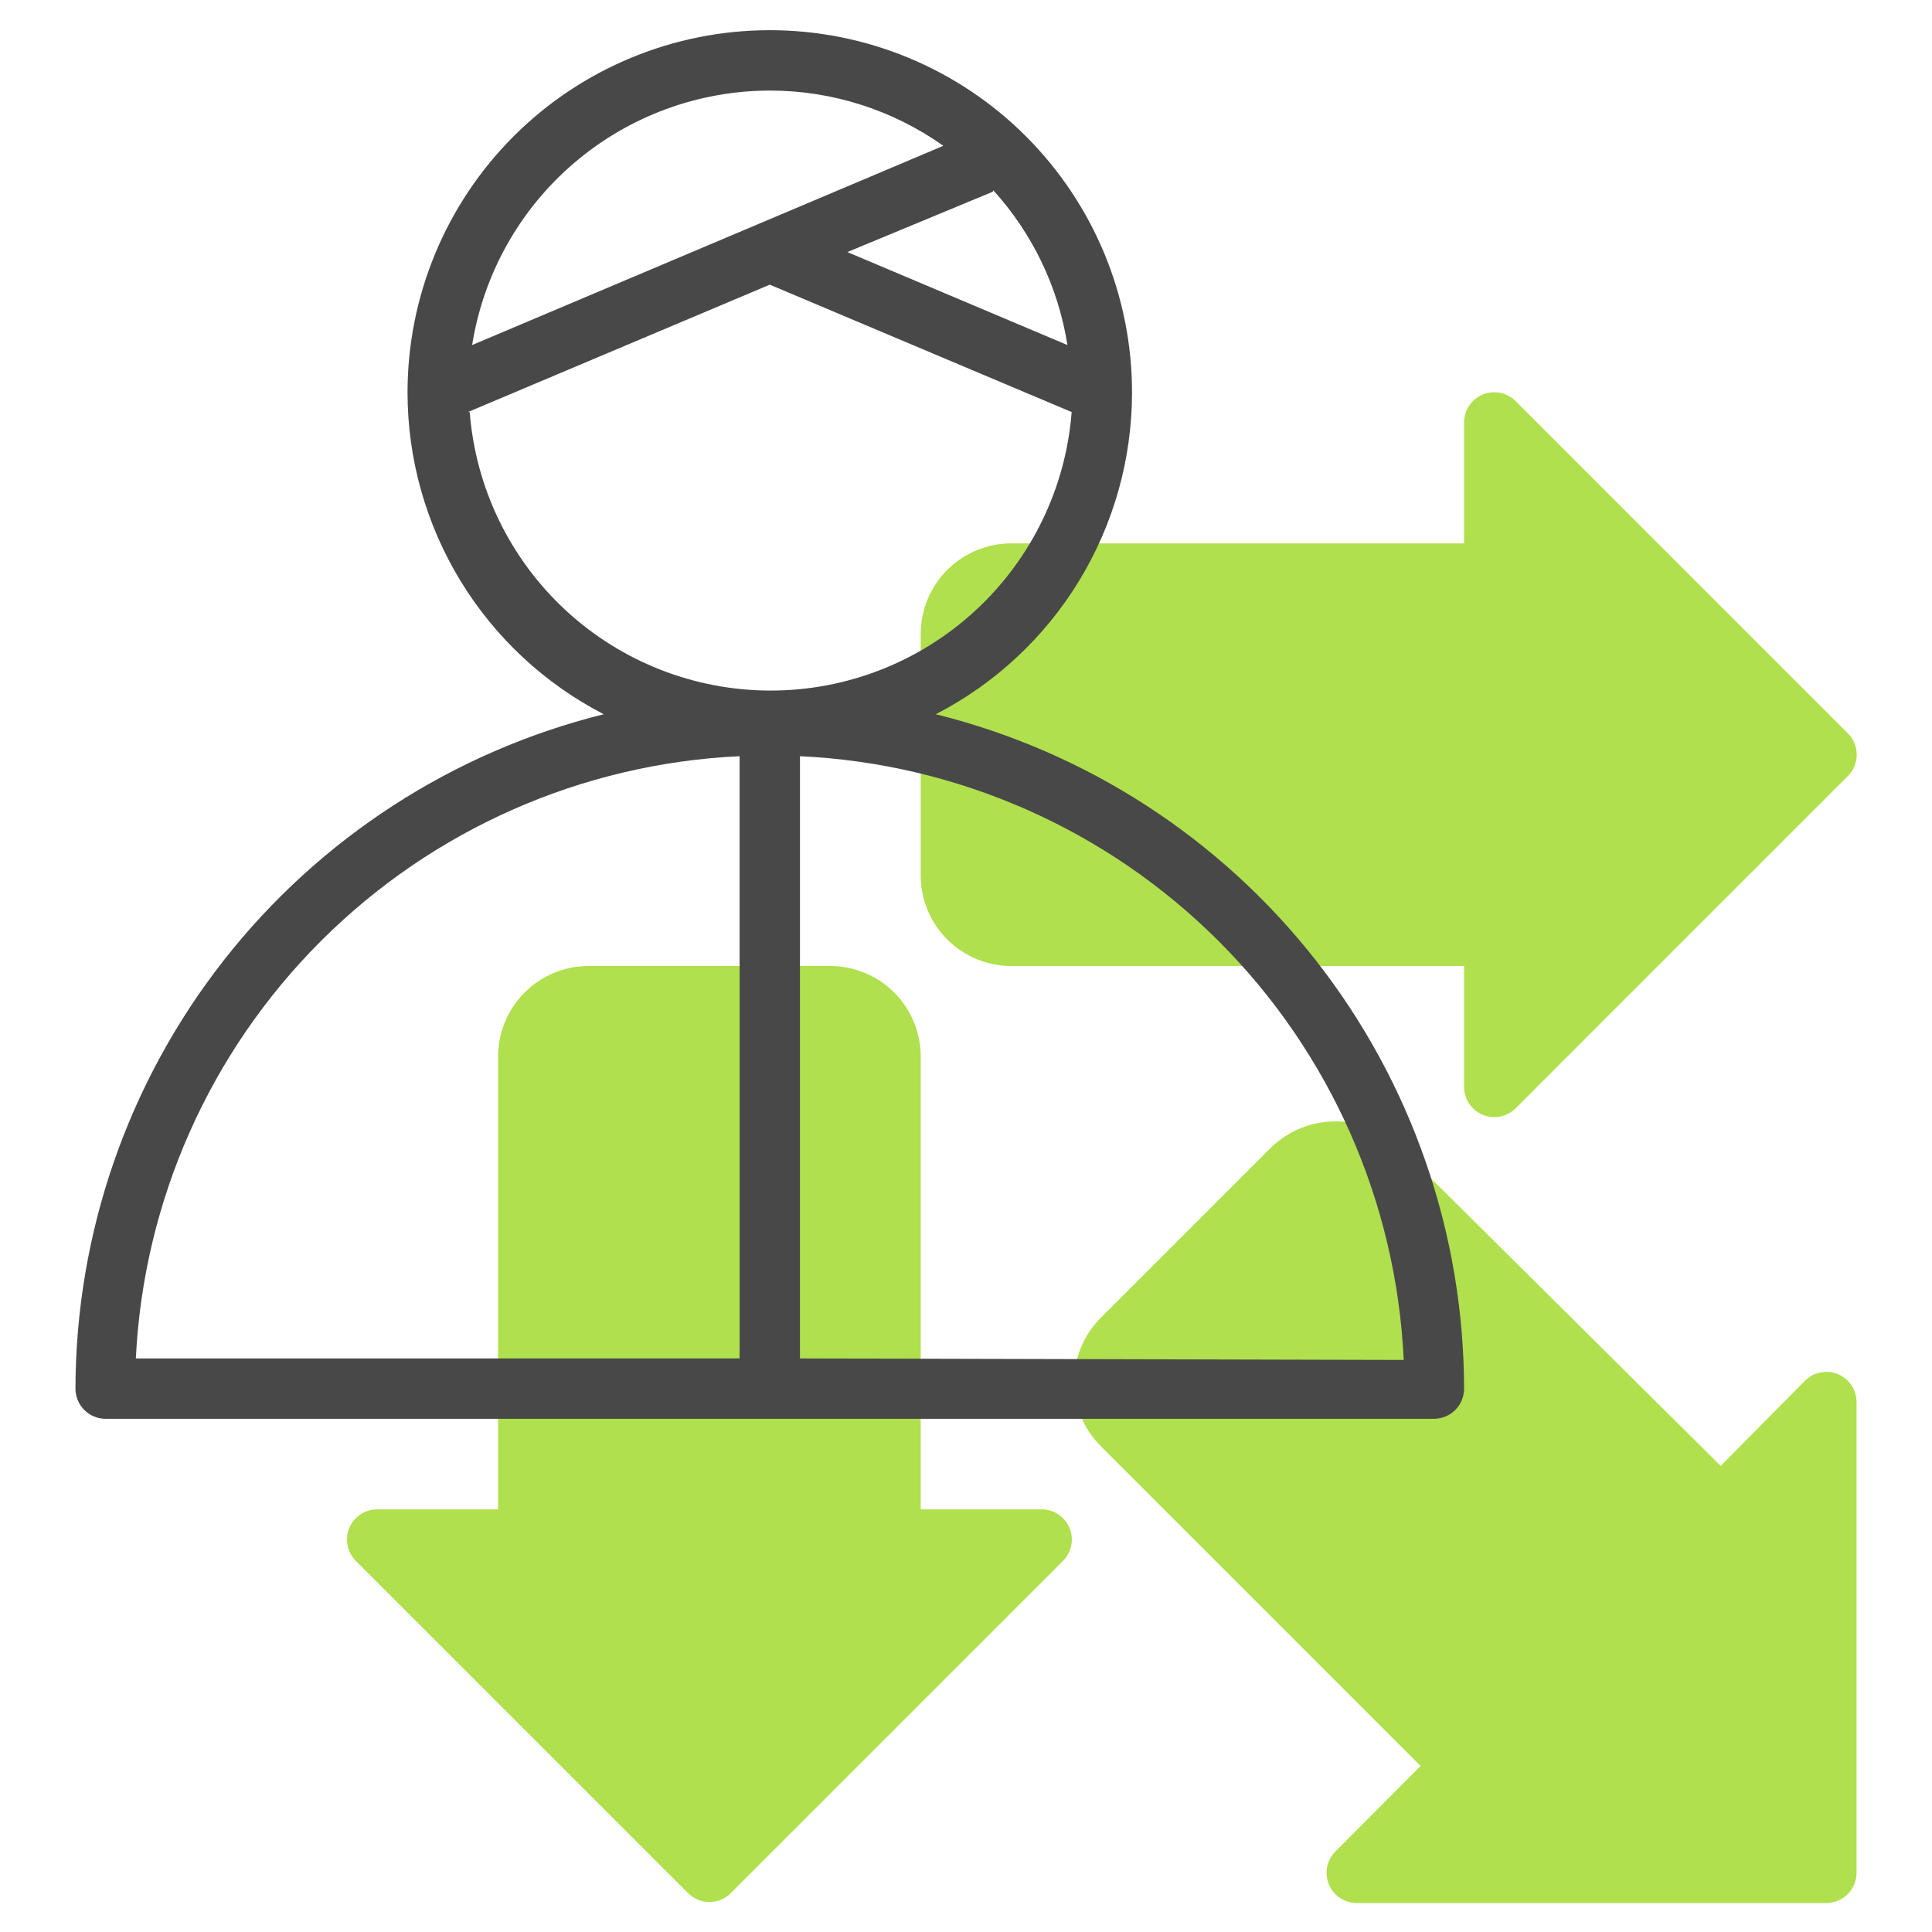 <svg width="512" height="512" viewBox="0 0 512 512" fill="none" xmlns="http://www.w3.org/2000/svg">
<path d="M268 256H388V288C387.991 289.589 388.455 291.145 389.333 292.469C390.212 293.793 391.465 294.826 392.932 295.435C394.4 296.044 396.015 296.203 397.573 295.89C399.131 295.578 400.561 294.808 401.68 293.68L489.68 205.68C490.43 204.936 491.025 204.051 491.431 203.077C491.837 202.102 492.046 201.056 492.046 200C492.046 198.944 491.837 197.898 491.431 196.923C491.025 195.948 490.43 195.064 489.68 194.32L401.68 106.32C400.561 105.192 399.131 104.422 397.573 104.11C396.015 103.797 394.4 103.956 392.932 104.565C391.465 105.174 390.212 106.207 389.333 107.531C388.455 108.855 387.991 110.411 388 112V144H268C261.635 144 255.53 146.528 251.029 151.029C246.529 155.53 244 161.635 244 168V232C244 238.365 246.529 244.47 251.029 248.97C255.53 253.471 261.635 256 268 256Z" fill="#B0E04D"/>
<path d="M478.32 365.92L456 388.48L370.88 304C366.32 299.619 360.243 297.173 353.92 297.173C347.597 297.173 341.52 299.619 336.96 304L291.68 349.28C287.186 353.78 284.661 359.88 284.661 366.24C284.661 372.6 287.186 378.7 291.68 383.2L376.48 468L353.92 490.64C352.797 491.754 352.029 493.176 351.714 494.727C351.399 496.277 351.55 497.886 352.15 499.351C352.749 500.815 353.769 502.069 355.081 502.953C356.393 503.838 357.938 504.313 359.52 504.32H484C486.122 504.32 488.157 503.477 489.657 501.977C491.157 500.476 492 498.442 492 496.32V371.52C491.993 369.938 491.518 368.393 490.633 367.081C489.749 365.769 488.495 364.749 487.031 364.15C485.567 363.55 483.957 363.399 482.407 363.714C480.856 364.029 479.434 364.796 478.32 365.92Z" fill="#B0E04D"/>
<path d="M276 400H244V280C244 273.635 241.471 267.53 236.971 263.029C232.47 258.529 226.365 256 220 256H156C149.635 256 143.53 258.529 139.029 263.029C134.529 267.53 132 273.635 132 280V400H100C98.411 399.991 96.855 400.455 95.531 401.333C94.207 402.212 93.174 403.465 92.565 404.932C91.956 406.4 91.797 408.015 92.11 409.573C92.422 411.131 93.192 412.561 94.32 413.68L182.32 501.68C183.064 502.43 183.949 503.025 184.923 503.431C185.898 503.837 186.944 504.046 188 504.046C189.056 504.046 190.102 503.837 191.077 503.431C192.052 503.025 192.936 502.43 193.68 501.68L281.68 413.68C282.808 412.561 283.578 411.131 283.89 409.573C284.203 408.015 284.044 406.4 283.435 404.932C282.826 403.465 281.793 402.212 280.469 401.333C279.145 400.455 277.589 399.991 276 400Z" fill="#B0E04D"/>
<path d="M248 189.28C263.658 181.205 276.793 168.977 285.964 153.935C295.136 138.893 299.992 121.618 300 104C300 78.539 289.886 54.121 271.882 36.118C253.879 18.114 229.461 8 204 8C178.539 8 154.121 18.114 136.118 36.118C118.114 54.121 108 78.539 108 104C108.008 121.618 112.864 138.893 122.036 153.935C131.207 168.977 144.342 181.205 160 189.28C120.08 199.198 84.619 222.173 59.253 254.554C33.887 286.936 20.071 326.866 20 368C20 370.122 20.843 372.157 22.343 373.657C23.843 375.157 25.878 376 28 376H380C382.122 376 384.157 375.157 385.657 373.657C387.157 372.157 388 370.122 388 368C387.929 326.866 374.113 286.936 348.747 254.554C323.381 222.173 287.92 199.198 248 189.28ZM263.2 50.4C273.63 61.862 280.472 76.13 282.88 91.44L224.56 66.8L263.12 50.8L263.2 50.4ZM204 24C220.48 23.995 236.554 29.111 250 38.64L125.12 91.44C128.106 72.657 137.685 55.553 152.141 43.194C166.596 30.835 184.982 24.03 204 24ZM196 360H36C38.044 318.264 55.569 278.787 85.154 249.276C114.738 219.766 154.259 202.34 196 200.4V360ZM124 109.2L204 75.44L284 109.2C282.441 129.285 273.361 148.042 258.575 161.725C243.789 175.407 224.385 183.008 204.24 183.008C184.095 183.008 164.691 175.407 149.905 161.725C135.119 148.042 126.039 129.285 124.48 109.2H124ZM212 360V200.4C253.807 202.348 293.382 219.83 322.976 249.424C352.57 279.018 370.052 318.593 372 360.4L212 360Z" fill="#484848"/>
</svg>

